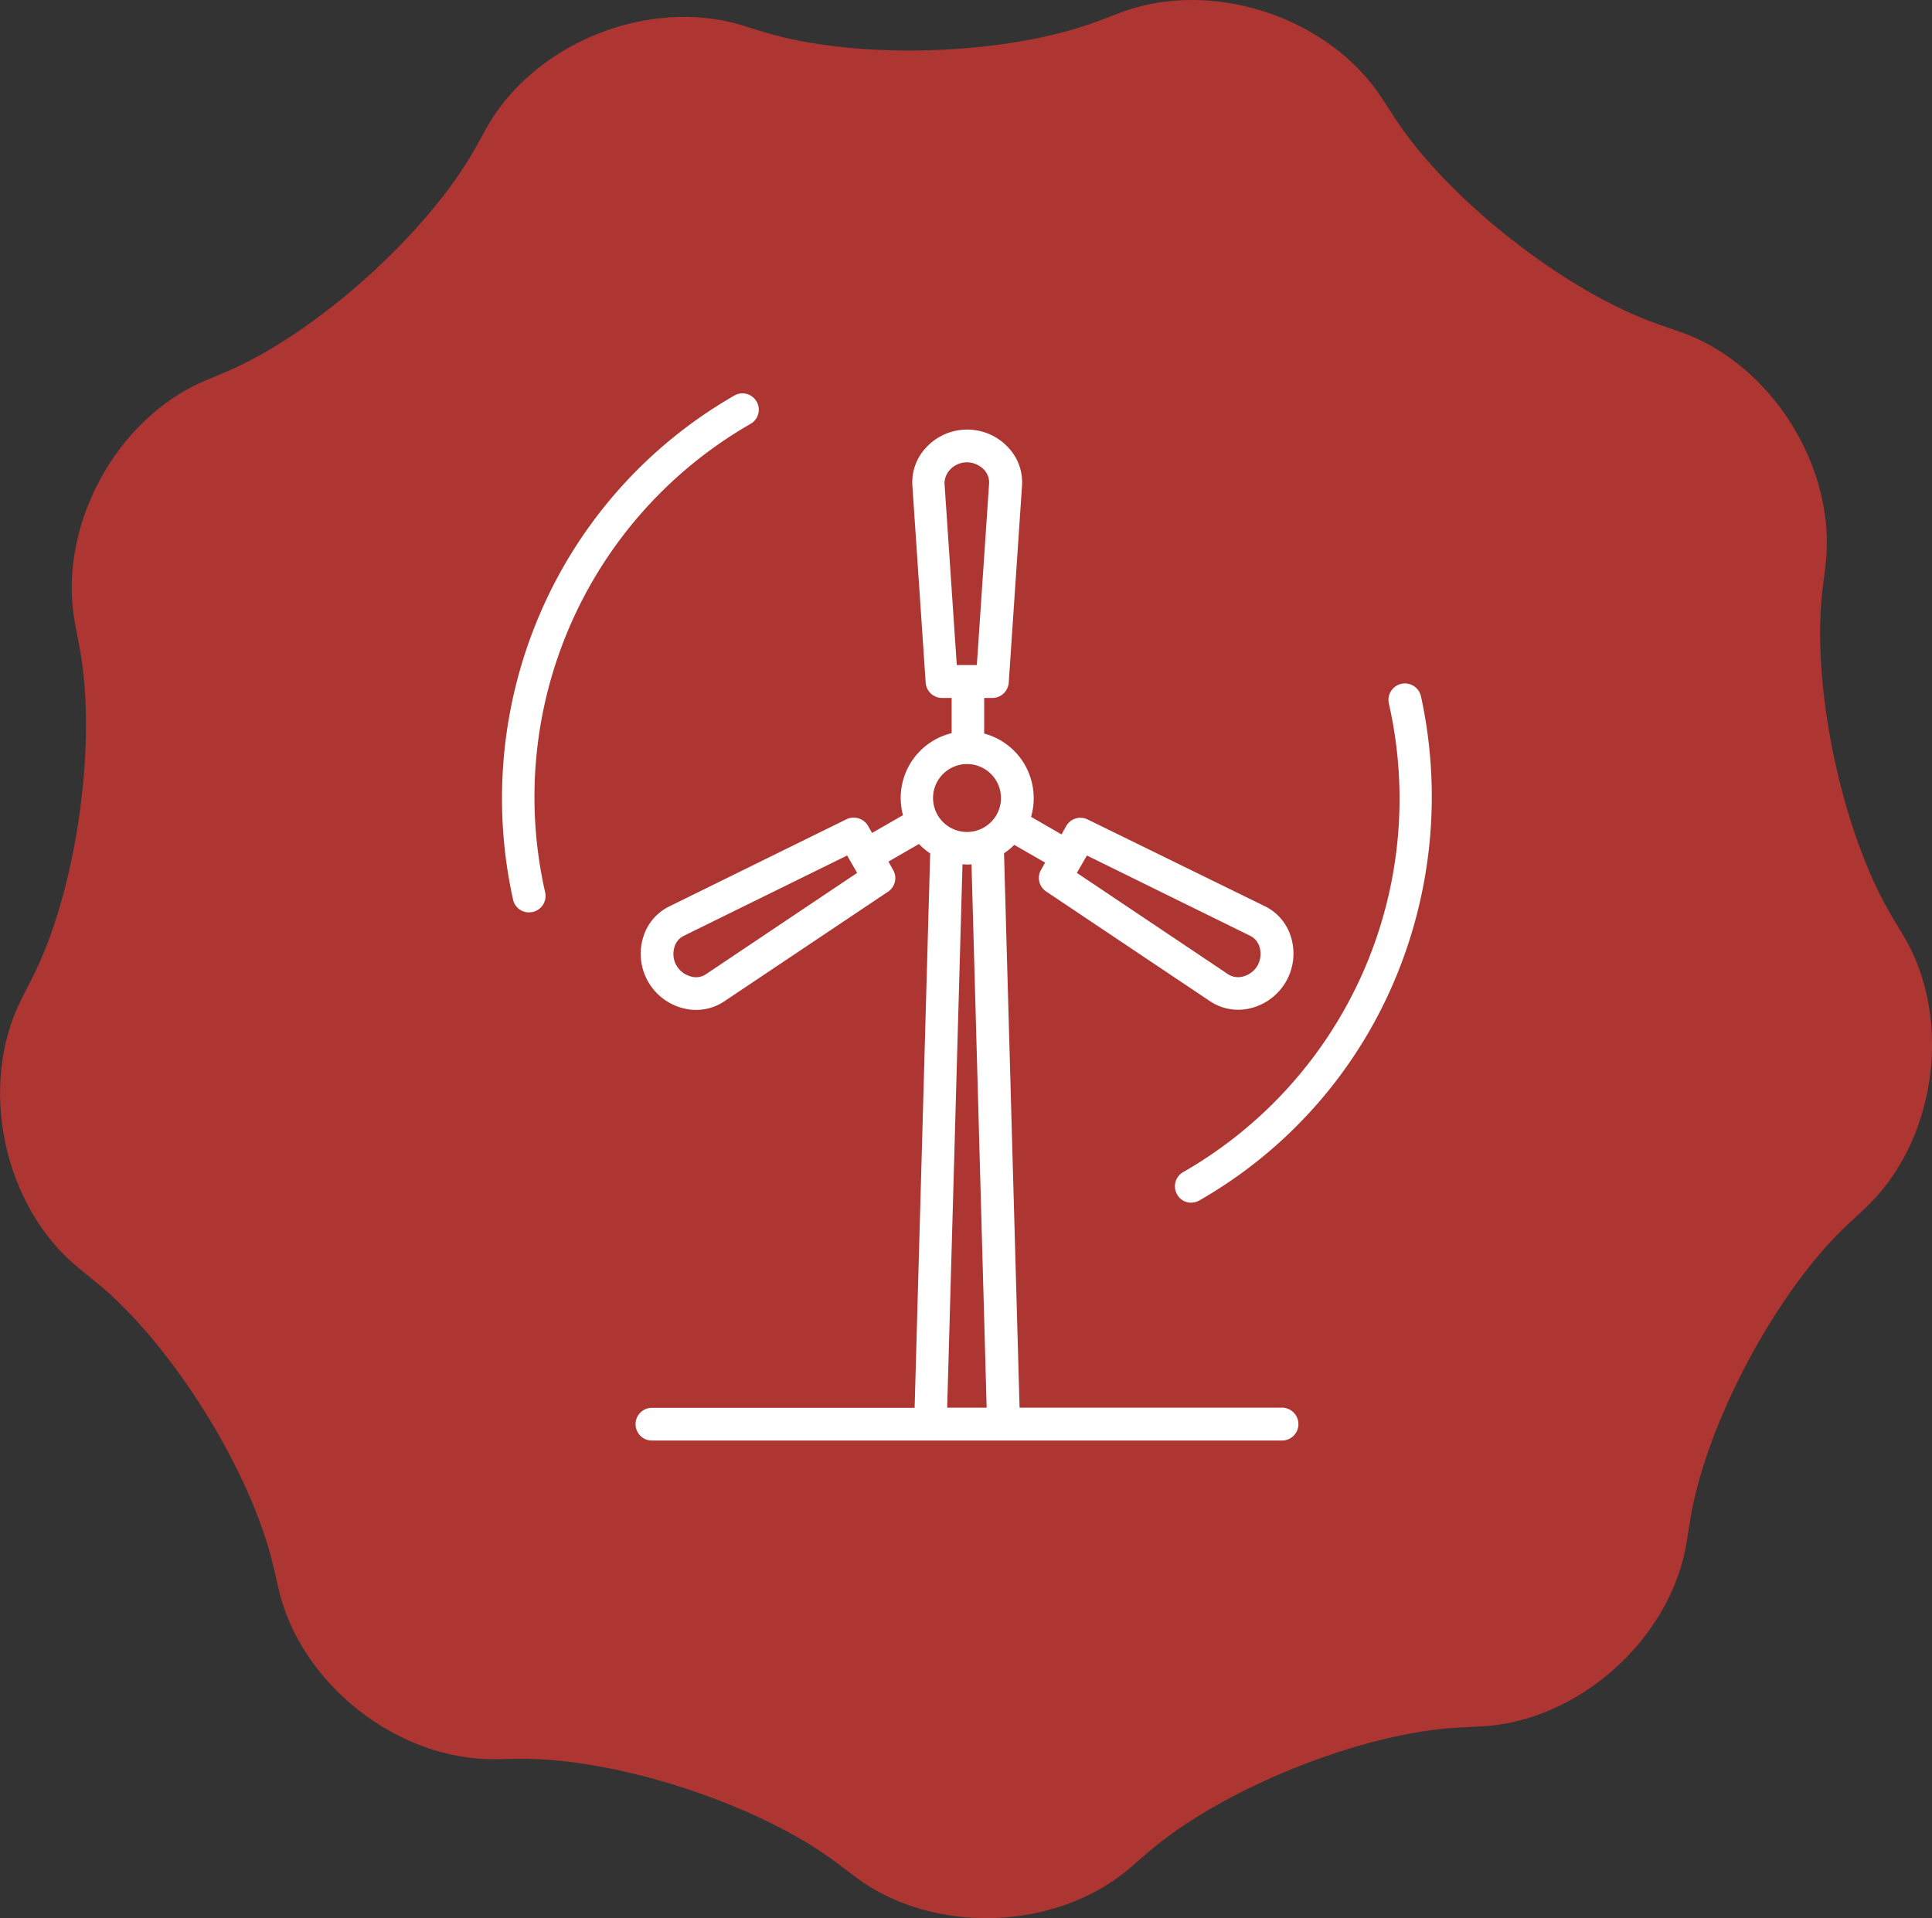 <svg xmlns="http://www.w3.org/2000/svg" width="195.787" height="194.397" viewBox="0 0 195.787 194.397">
  <rect x="0" y="0" width="195.787" height="194.397" fill="#333333" stroke="none"/>
  <g id="Group_290" data-name="Group 290" transform="translate(-4062.711 -3971.982)">
    <path id="Path_380" data-name="Path 380" d="M4255.6,4066.8l-1.167-1.95c-5.075-8.486-8.232-23.458-7.012-33.271l.28-2.257c1.216-9.813-5.427-20.493-14.772-23.726l-2.155-.748c-9.345-3.236-21.388-12.675-26.762-20.978l-1.237-1.91c-5.379-8.3-17.333-12.208-26.571-8.682l-2.123.81c-9.239,3.526-24.536,4.034-33.984,1.131l-2.172-.668c-9.452-2.907-21.121,1.79-25.93,10.427l-1.1,1.99c-4.813,8.638-16.2,18.86-25.306,22.711l-2.1.886c-9.11,3.851-15.031,14.946-13.165,24.656l.427,2.239c1.87,9.711-.285,24.861-4.791,33.663l-1.032,2.026c-4.5,8.8-1.906,21.112,5.765,27.349l1.768,1.439c7.675,6.237,15.76,19.228,17.973,28.863l.512,2.221c2.213,9.635,12.11,17.4,22,17.244l2.271-.036c9.888-.151,24.433,4.6,32.318,10.561l1.816,1.375c7.89,5.962,20.458,5.543,27.938-.93l1.723-1.492c7.475-6.473,21.668-12.181,31.548-12.684l2.27-.116c9.88-.5,19.238-8.908,20.805-18.672l.361-2.244c1.567-9.763,8.77-23.262,16.01-30l1.669-1.549c7.239-6.736,9.011-19.189,3.932-27.674Z" fill="#ad3532"/>
    <path id="Path_381" data-name="Path 381" d="M4192.634,4114.638h-26.6l-1.576-56.184a6.891,6.891,0,0,0,1.037-.851l3.13,1.8-.414.726a1.647,1.647,0,0,0,.518,2.2l16.627,11.134a5.113,5.113,0,0,0,2.82.85,4.846,4.846,0,0,0,1.223-.145,5.7,5.7,0,0,0,4.147-7.194,5.107,5.107,0,0,0-2.654-3.152l-17.954-8.79a1.656,1.656,0,0,0-2.177.663l-.477.85-3.089-1.783a6.444,6.444,0,0,0,.269-1.907,6.766,6.766,0,0,0-5.017-6.531v-3.607h.829a1.674,1.674,0,0,0,1.659-1.555l1.347-19.966a5.134,5.134,0,0,0-1.409-3.877,5.67,5.67,0,0,0-8.293,0,5.135,5.135,0,0,0-1.41,3.877l1.347,19.966a1.674,1.674,0,0,0,1.659,1.555h.974v3.566a6.755,6.755,0,0,0-5.162,6.551,6.951,6.951,0,0,0,.228,1.762l-3.13,1.8-.415-.726a1.691,1.691,0,0,0-2.177-.663l-17.954,8.832a5.1,5.1,0,0,0-2.654,3.151,5.692,5.692,0,0,0,4.146,7.194,5.13,5.13,0,0,0,4.043-.7l16.628-11.134a1.649,1.649,0,0,0,.518-2.2l-.477-.85,3.089-1.783a7.141,7.141,0,0,0,1.141.953l-1.576,56.185h-26.621a1.658,1.658,0,0,0,0,3.317h63.856a1.663,1.663,0,0,0,1.659-1.658,1.682,1.682,0,0,0-1.659-1.68Zm-3.213-47.809a1.835,1.835,0,0,1,.933,1.141,2.44,2.44,0,0,1-.208,1.866,2.377,2.377,0,0,1-1.513,1.119,1.859,1.859,0,0,1-1.451-.228l-15.342-10.283,1.016-1.762Zm-30.435-47.249a2.351,2.351,0,0,1,1.72-.746,2.433,2.433,0,0,1,1.721.746,1.888,1.888,0,0,1,.519,1.389l-1.244,18.411h-2.032l-1.244-18.411a2.062,2.062,0,0,1,.56-1.389Zm-24.755,51.147a1.789,1.789,0,0,1-1.451.228,2.433,2.433,0,0,1-1.514-1.119,2.35,2.35,0,0,1-.207-1.866,1.787,1.787,0,0,1,.933-1.141l16.565-8.147.477.829.539.933Zm26.475-21.313a3.442,3.442,0,1,1-3.441,3.442,3.446,3.446,0,0,1,3.441-3.442Zm-.456,10.159c.145,0,.311.021.456.021a3.331,3.331,0,0,0,.457-.021l1.534,55.065h-4Zm43.725,11.9a46.585,46.585,0,0,1-19.717,22.163,1.711,1.711,0,0,1-.829.229,1.6,1.6,0,0,1-1.43-.83,1.657,1.657,0,0,1,.6-2.26,43.6,43.6,0,0,0,20.857-47.5,1.667,1.667,0,1,1,3.255-.725A47.763,47.763,0,0,1,4203.975,4071.473Zm-86.019-9.06a1.66,1.66,0,0,1-1.265,1.991,2.35,2.35,0,0,1-.373.041,1.639,1.639,0,0,1-1.617-1.306,47.433,47.433,0,0,1,2.716-28.922,46.747,46.747,0,0,1,19.737-22.163,1.654,1.654,0,0,1,1.659,2.861A43.6,43.6,0,0,0,4117.956,4062.413Z" fill="#fff"/>
  </g>
</svg>
